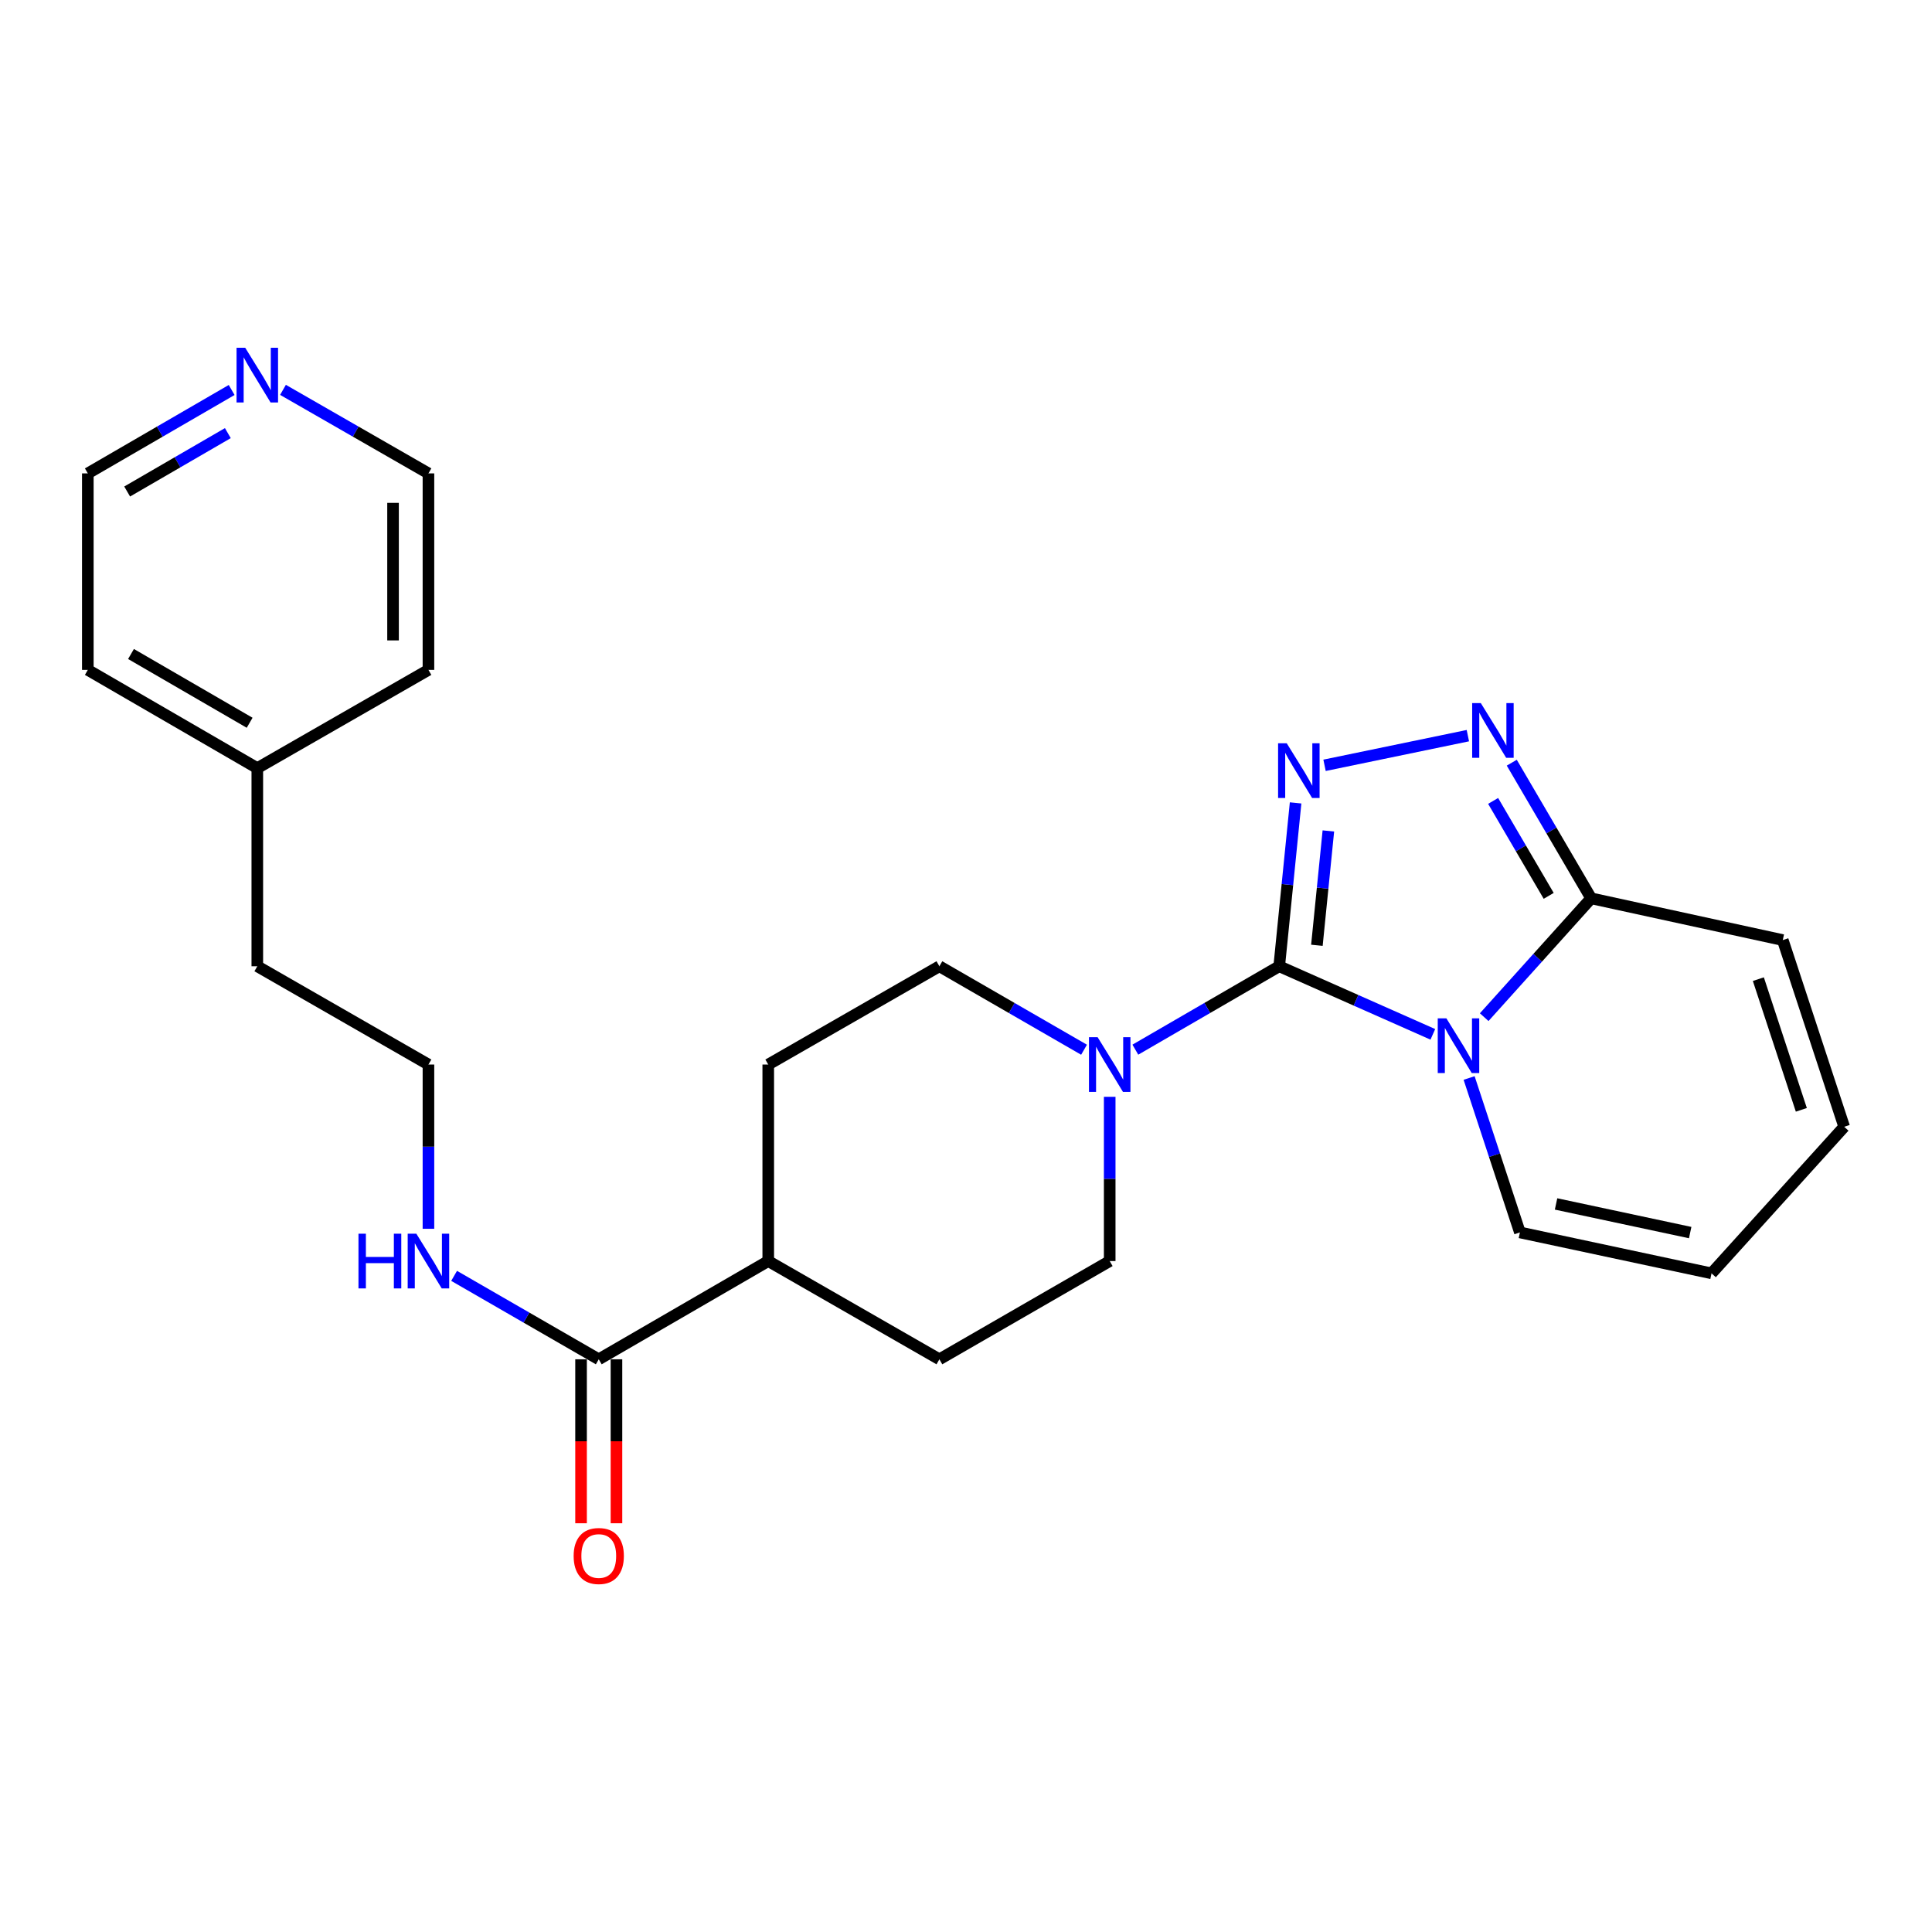 <?xml version='1.0' encoding='iso-8859-1'?>
<svg version='1.1' baseProfile='full'
              xmlns='http://www.w3.org/2000/svg'
                      xmlns:rdkit='http://www.rdkit.org/xml'
                      xmlns:xlink='http://www.w3.org/1999/xlink'
                  xml:space='preserve'
width='1000px' height='1000px' viewBox='0 0 1000 1000'>
<!-- END OF HEADER -->
<rect style='opacity:1.0;fill:#FFFFFF;stroke:none' width='1000' height='1000' x='0' y='0'> </rect>
<path class='bond-0' d='M 662.117,500.134 L 701.876,517.757' style='fill:none;fill-rule:evenodd;stroke:#000000;stroke-width:6px;stroke-linecap:butt;stroke-linejoin:miter;stroke-opacity:1' />
<path class='bond-0' d='M 701.876,517.757 L 741.636,535.379' style='fill:none;fill-rule:evenodd;stroke:#0000FF;stroke-width:6px;stroke-linecap:butt;stroke-linejoin:miter;stroke-opacity:1' />
<path class='bond-1' d='M 662.117,500.134 L 666.359,457.858' style='fill:none;fill-rule:evenodd;stroke:#000000;stroke-width:6px;stroke-linecap:butt;stroke-linejoin:miter;stroke-opacity:1' />
<path class='bond-1' d='M 666.359,457.858 L 670.601,415.582' style='fill:none;fill-rule:evenodd;stroke:#0000FF;stroke-width:6px;stroke-linecap:butt;stroke-linejoin:miter;stroke-opacity:1' />
<path class='bond-1' d='M 681.623,489.281 L 684.592,459.688' style='fill:none;fill-rule:evenodd;stroke:#000000;stroke-width:6px;stroke-linecap:butt;stroke-linejoin:miter;stroke-opacity:1' />
<path class='bond-1' d='M 684.592,459.688 L 687.562,430.094' style='fill:none;fill-rule:evenodd;stroke:#0000FF;stroke-width:6px;stroke-linecap:butt;stroke-linejoin:miter;stroke-opacity:1' />
<path class='bond-4' d='M 662.117,500.134 L 624.886,521.722' style='fill:none;fill-rule:evenodd;stroke:#000000;stroke-width:6px;stroke-linecap:butt;stroke-linejoin:miter;stroke-opacity:1' />
<path class='bond-4' d='M 624.886,521.722 L 587.655,543.31' style='fill:none;fill-rule:evenodd;stroke:#0000FF;stroke-width:6px;stroke-linecap:butt;stroke-linejoin:miter;stroke-opacity:1' />
<path class='bond-3' d='M 768.219,526.481 L 795.9,495.726' style='fill:none;fill-rule:evenodd;stroke:#0000FF;stroke-width:6px;stroke-linecap:butt;stroke-linejoin:miter;stroke-opacity:1' />
<path class='bond-3' d='M 795.9,495.726 L 823.582,464.971' style='fill:none;fill-rule:evenodd;stroke:#000000;stroke-width:6px;stroke-linecap:butt;stroke-linejoin:miter;stroke-opacity:1' />
<path class='bond-6' d='M 760.409,557.968 L 773.558,597.933' style='fill:none;fill-rule:evenodd;stroke:#0000FF;stroke-width:6px;stroke-linecap:butt;stroke-linejoin:miter;stroke-opacity:1' />
<path class='bond-6' d='M 773.558,597.933 L 786.707,637.899' style='fill:none;fill-rule:evenodd;stroke:#000000;stroke-width:6px;stroke-linecap:butt;stroke-linejoin:miter;stroke-opacity:1' />
<path class='bond-2' d='M 685.581,396.124 L 759.764,380.772' style='fill:none;fill-rule:evenodd;stroke:#0000FF;stroke-width:6px;stroke-linecap:butt;stroke-linejoin:miter;stroke-opacity:1' />
<path class='bond-25' d='M 782.49,394.766 L 803.036,429.868' style='fill:none;fill-rule:evenodd;stroke:#0000FF;stroke-width:6px;stroke-linecap:butt;stroke-linejoin:miter;stroke-opacity:1' />
<path class='bond-25' d='M 803.036,429.868 L 823.582,464.971' style='fill:none;fill-rule:evenodd;stroke:#000000;stroke-width:6px;stroke-linecap:butt;stroke-linejoin:miter;stroke-opacity:1' />
<path class='bond-25' d='M 772.839,414.553 L 787.221,439.125' style='fill:none;fill-rule:evenodd;stroke:#0000FF;stroke-width:6px;stroke-linecap:butt;stroke-linejoin:miter;stroke-opacity:1' />
<path class='bond-25' d='M 787.221,439.125 L 801.603,463.697' style='fill:none;fill-rule:evenodd;stroke:#000000;stroke-width:6px;stroke-linecap:butt;stroke-linejoin:miter;stroke-opacity:1' />
<path class='bond-7' d='M 823.582,464.971 L 922.761,486.584' style='fill:none;fill-rule:evenodd;stroke:#000000;stroke-width:6px;stroke-linecap:butt;stroke-linejoin:miter;stroke-opacity:1' />
<path class='bond-8' d='M 574.38,567.71 L 574.38,610.216' style='fill:none;fill-rule:evenodd;stroke:#0000FF;stroke-width:6px;stroke-linecap:butt;stroke-linejoin:miter;stroke-opacity:1' />
<path class='bond-8' d='M 574.38,610.216 L 574.38,652.722' style='fill:none;fill-rule:evenodd;stroke:#000000;stroke-width:6px;stroke-linecap:butt;stroke-linejoin:miter;stroke-opacity:1' />
<path class='bond-9' d='M 561.095,543.341 L 523.66,521.738' style='fill:none;fill-rule:evenodd;stroke:#0000FF;stroke-width:6px;stroke-linecap:butt;stroke-linejoin:miter;stroke-opacity:1' />
<path class='bond-9' d='M 523.66,521.738 L 486.226,500.134' style='fill:none;fill-rule:evenodd;stroke:#000000;stroke-width:6px;stroke-linecap:butt;stroke-linejoin:miter;stroke-opacity:1' />
<path class='bond-5' d='M 309.917,703.574 L 397.644,652.722' style='fill:none;fill-rule:evenodd;stroke:#000000;stroke-width:6px;stroke-linecap:butt;stroke-linejoin:miter;stroke-opacity:1' />
<path class='bond-11' d='M 300.755,703.574 L 300.755,746.005' style='fill:none;fill-rule:evenodd;stroke:#000000;stroke-width:6px;stroke-linecap:butt;stroke-linejoin:miter;stroke-opacity:1' />
<path class='bond-11' d='M 300.755,746.005 L 300.755,788.436' style='fill:none;fill-rule:evenodd;stroke:#FF0000;stroke-width:6px;stroke-linecap:butt;stroke-linejoin:miter;stroke-opacity:1' />
<path class='bond-11' d='M 319.08,703.574 L 319.08,746.005' style='fill:none;fill-rule:evenodd;stroke:#000000;stroke-width:6px;stroke-linecap:butt;stroke-linejoin:miter;stroke-opacity:1' />
<path class='bond-11' d='M 319.08,746.005 L 319.08,788.436' style='fill:none;fill-rule:evenodd;stroke:#FF0000;stroke-width:6px;stroke-linecap:butt;stroke-linejoin:miter;stroke-opacity:1' />
<path class='bond-15' d='M 309.917,703.574 L 272.482,681.98' style='fill:none;fill-rule:evenodd;stroke:#000000;stroke-width:6px;stroke-linecap:butt;stroke-linejoin:miter;stroke-opacity:1' />
<path class='bond-15' d='M 272.482,681.98 L 235.047,660.385' style='fill:none;fill-rule:evenodd;stroke:#0000FF;stroke-width:6px;stroke-linecap:butt;stroke-linejoin:miter;stroke-opacity:1' />
<path class='bond-13' d='M 786.707,637.899 L 885.887,659.085' style='fill:none;fill-rule:evenodd;stroke:#000000;stroke-width:6px;stroke-linecap:butt;stroke-linejoin:miter;stroke-opacity:1' />
<path class='bond-13' d='M 805.412,623.156 L 874.838,637.986' style='fill:none;fill-rule:evenodd;stroke:#000000;stroke-width:6px;stroke-linecap:butt;stroke-linejoin:miter;stroke-opacity:1' />
<path class='bond-27' d='M 922.761,486.584 L 954.545,583.219' style='fill:none;fill-rule:evenodd;stroke:#000000;stroke-width:6px;stroke-linecap:butt;stroke-linejoin:miter;stroke-opacity:1' />
<path class='bond-27' d='M 910.121,506.805 L 932.37,574.449' style='fill:none;fill-rule:evenodd;stroke:#000000;stroke-width:6px;stroke-linecap:butt;stroke-linejoin:miter;stroke-opacity:1' />
<path class='bond-16' d='M 574.38,652.722 L 486.226,703.574' style='fill:none;fill-rule:evenodd;stroke:#000000;stroke-width:6px;stroke-linecap:butt;stroke-linejoin:miter;stroke-opacity:1' />
<path class='bond-17' d='M 486.226,500.134 L 397.644,551.007' style='fill:none;fill-rule:evenodd;stroke:#000000;stroke-width:6px;stroke-linecap:butt;stroke-linejoin:miter;stroke-opacity:1' />
<path class='bond-10' d='M 397.644,652.722 L 397.644,551.007' style='fill:none;fill-rule:evenodd;stroke:#000000;stroke-width:6px;stroke-linecap:butt;stroke-linejoin:miter;stroke-opacity:1' />
<path class='bond-26' d='M 397.644,652.722 L 486.226,703.574' style='fill:none;fill-rule:evenodd;stroke:#000000;stroke-width:6px;stroke-linecap:butt;stroke-linejoin:miter;stroke-opacity:1' />
<path class='bond-12' d='M 119.906,201.854 L 82.68,223.441' style='fill:none;fill-rule:evenodd;stroke:#0000FF;stroke-width:6px;stroke-linecap:butt;stroke-linejoin:miter;stroke-opacity:1' />
<path class='bond-12' d='M 82.68,223.441 L 45.455,245.028' style='fill:none;fill-rule:evenodd;stroke:#000000;stroke-width:6px;stroke-linecap:butt;stroke-linejoin:miter;stroke-opacity:1' />
<path class='bond-12' d='M 117.931,224.182 L 91.873,239.293' style='fill:none;fill-rule:evenodd;stroke:#0000FF;stroke-width:6px;stroke-linecap:butt;stroke-linejoin:miter;stroke-opacity:1' />
<path class='bond-12' d='M 91.873,239.293 L 65.815,254.404' style='fill:none;fill-rule:evenodd;stroke:#000000;stroke-width:6px;stroke-linecap:butt;stroke-linejoin:miter;stroke-opacity:1' />
<path class='bond-28' d='M 146.475,201.79 L 184.119,223.409' style='fill:none;fill-rule:evenodd;stroke:#0000FF;stroke-width:6px;stroke-linecap:butt;stroke-linejoin:miter;stroke-opacity:1' />
<path class='bond-28' d='M 184.119,223.409 L 221.763,245.028' style='fill:none;fill-rule:evenodd;stroke:#000000;stroke-width:6px;stroke-linecap:butt;stroke-linejoin:miter;stroke-opacity:1' />
<path class='bond-14' d='M 885.887,659.085 L 954.545,583.219' style='fill:none;fill-rule:evenodd;stroke:#000000;stroke-width:6px;stroke-linecap:butt;stroke-linejoin:miter;stroke-opacity:1' />
<path class='bond-18' d='M 221.763,636.019 L 221.763,593.513' style='fill:none;fill-rule:evenodd;stroke:#0000FF;stroke-width:6px;stroke-linecap:butt;stroke-linejoin:miter;stroke-opacity:1' />
<path class='bond-18' d='M 221.763,593.513 L 221.763,551.007' style='fill:none;fill-rule:evenodd;stroke:#000000;stroke-width:6px;stroke-linecap:butt;stroke-linejoin:miter;stroke-opacity:1' />
<path class='bond-22' d='M 221.763,551.007 L 133.181,500.134' style='fill:none;fill-rule:evenodd;stroke:#000000;stroke-width:6px;stroke-linecap:butt;stroke-linejoin:miter;stroke-opacity:1' />
<path class='bond-19' d='M 133.181,397.585 L 133.181,500.134' style='fill:none;fill-rule:evenodd;stroke:#000000;stroke-width:6px;stroke-linecap:butt;stroke-linejoin:miter;stroke-opacity:1' />
<path class='bond-23' d='M 133.181,397.585 L 221.763,346.733' style='fill:none;fill-rule:evenodd;stroke:#000000;stroke-width:6px;stroke-linecap:butt;stroke-linejoin:miter;stroke-opacity:1' />
<path class='bond-24' d='M 133.181,397.585 L 45.455,346.733' style='fill:none;fill-rule:evenodd;stroke:#000000;stroke-width:6px;stroke-linecap:butt;stroke-linejoin:miter;stroke-opacity:1' />
<path class='bond-24' d='M 129.212,374.103 L 67.804,338.506' style='fill:none;fill-rule:evenodd;stroke:#000000;stroke-width:6px;stroke-linecap:butt;stroke-linejoin:miter;stroke-opacity:1' />
<path class='bond-20' d='M 221.763,245.028 L 221.763,346.733' style='fill:none;fill-rule:evenodd;stroke:#000000;stroke-width:6px;stroke-linecap:butt;stroke-linejoin:miter;stroke-opacity:1' />
<path class='bond-20' d='M 203.438,260.284 L 203.438,331.477' style='fill:none;fill-rule:evenodd;stroke:#000000;stroke-width:6px;stroke-linecap:butt;stroke-linejoin:miter;stroke-opacity:1' />
<path class='bond-21' d='M 45.455,245.028 L 45.455,346.733' style='fill:none;fill-rule:evenodd;stroke:#000000;stroke-width:6px;stroke-linecap:butt;stroke-linejoin:miter;stroke-opacity:1' />
<path  class='atom-1' d='M 748.653 527.104
L 757.933 542.104
Q 758.853 543.584, 760.333 546.264
Q 761.813 548.944, 761.893 549.104
L 761.893 527.104
L 765.653 527.104
L 765.653 555.424
L 761.773 555.424
L 751.813 539.024
Q 750.653 537.104, 749.413 534.904
Q 748.213 532.704, 747.853 532.024
L 747.853 555.424
L 744.173 555.424
L 744.173 527.104
L 748.653 527.104
' fill='#0000FF'/>
<path  class='atom-2' d='M 666.017 384.718
L 675.297 399.718
Q 676.217 401.198, 677.697 403.878
Q 679.177 406.558, 679.257 406.718
L 679.257 384.718
L 683.017 384.718
L 683.017 413.038
L 679.137 413.038
L 669.177 396.638
Q 668.017 394.718, 666.777 392.518
Q 665.577 390.318, 665.217 389.638
L 665.217 413.038
L 661.537 413.038
L 661.537 384.718
L 666.017 384.718
' fill='#0000FF'/>
<path  class='atom-3' d='M 766.469 363.929
L 775.749 378.929
Q 776.669 380.409, 778.149 383.089
Q 779.629 385.769, 779.709 385.929
L 779.709 363.929
L 783.469 363.929
L 783.469 392.249
L 779.589 392.249
L 769.629 375.849
Q 768.469 373.929, 767.229 371.729
Q 766.029 369.529, 765.669 368.849
L 765.669 392.249
L 761.989 392.249
L 761.989 363.929
L 766.469 363.929
' fill='#0000FF'/>
<path  class='atom-5' d='M 568.12 536.847
L 577.4 551.847
Q 578.32 553.327, 579.8 556.007
Q 581.28 558.687, 581.36 558.847
L 581.36 536.847
L 585.12 536.847
L 585.12 565.167
L 581.24 565.167
L 571.28 548.767
Q 570.12 546.847, 568.88 544.647
Q 567.68 542.447, 567.32 541.767
L 567.32 565.167
L 563.64 565.167
L 563.64 536.847
L 568.12 536.847
' fill='#0000FF'/>
<path  class='atom-12' d='M 296.917 805.379
Q 296.917 798.579, 300.277 794.779
Q 303.637 790.979, 309.917 790.979
Q 316.197 790.979, 319.557 794.779
Q 322.917 798.579, 322.917 805.379
Q 322.917 812.259, 319.517 816.179
Q 316.117 820.059, 309.917 820.059
Q 303.677 820.059, 300.277 816.179
Q 296.917 812.299, 296.917 805.379
M 309.917 816.859
Q 314.237 816.859, 316.557 813.979
Q 318.917 811.059, 318.917 805.379
Q 318.917 799.819, 316.557 797.019
Q 314.237 794.179, 309.917 794.179
Q 305.597 794.179, 303.237 796.979
Q 300.917 799.779, 300.917 805.379
Q 300.917 811.099, 303.237 813.979
Q 305.597 816.859, 309.917 816.859
' fill='#FF0000'/>
<path  class='atom-13' d='M 126.921 179.995
L 136.201 194.995
Q 137.121 196.475, 138.601 199.155
Q 140.081 201.835, 140.161 201.995
L 140.161 179.995
L 143.921 179.995
L 143.921 208.315
L 140.041 208.315
L 130.081 191.915
Q 128.921 189.995, 127.681 187.795
Q 126.481 185.595, 126.121 184.915
L 126.121 208.315
L 122.441 208.315
L 122.441 179.995
L 126.921 179.995
' fill='#0000FF'/>
<path  class='atom-16' d='M 185.543 638.562
L 189.383 638.562
L 189.383 650.602
L 203.863 650.602
L 203.863 638.562
L 207.703 638.562
L 207.703 666.882
L 203.863 666.882
L 203.863 653.802
L 189.383 653.802
L 189.383 666.882
L 185.543 666.882
L 185.543 638.562
' fill='#0000FF'/>
<path  class='atom-16' d='M 215.503 638.562
L 224.783 653.562
Q 225.703 655.042, 227.183 657.722
Q 228.663 660.402, 228.743 660.562
L 228.743 638.562
L 232.503 638.562
L 232.503 666.882
L 228.623 666.882
L 218.663 650.482
Q 217.503 648.562, 216.263 646.362
Q 215.063 644.162, 214.703 643.482
L 214.703 666.882
L 211.023 666.882
L 211.023 638.562
L 215.503 638.562
' fill='#0000FF'/>
</svg>
